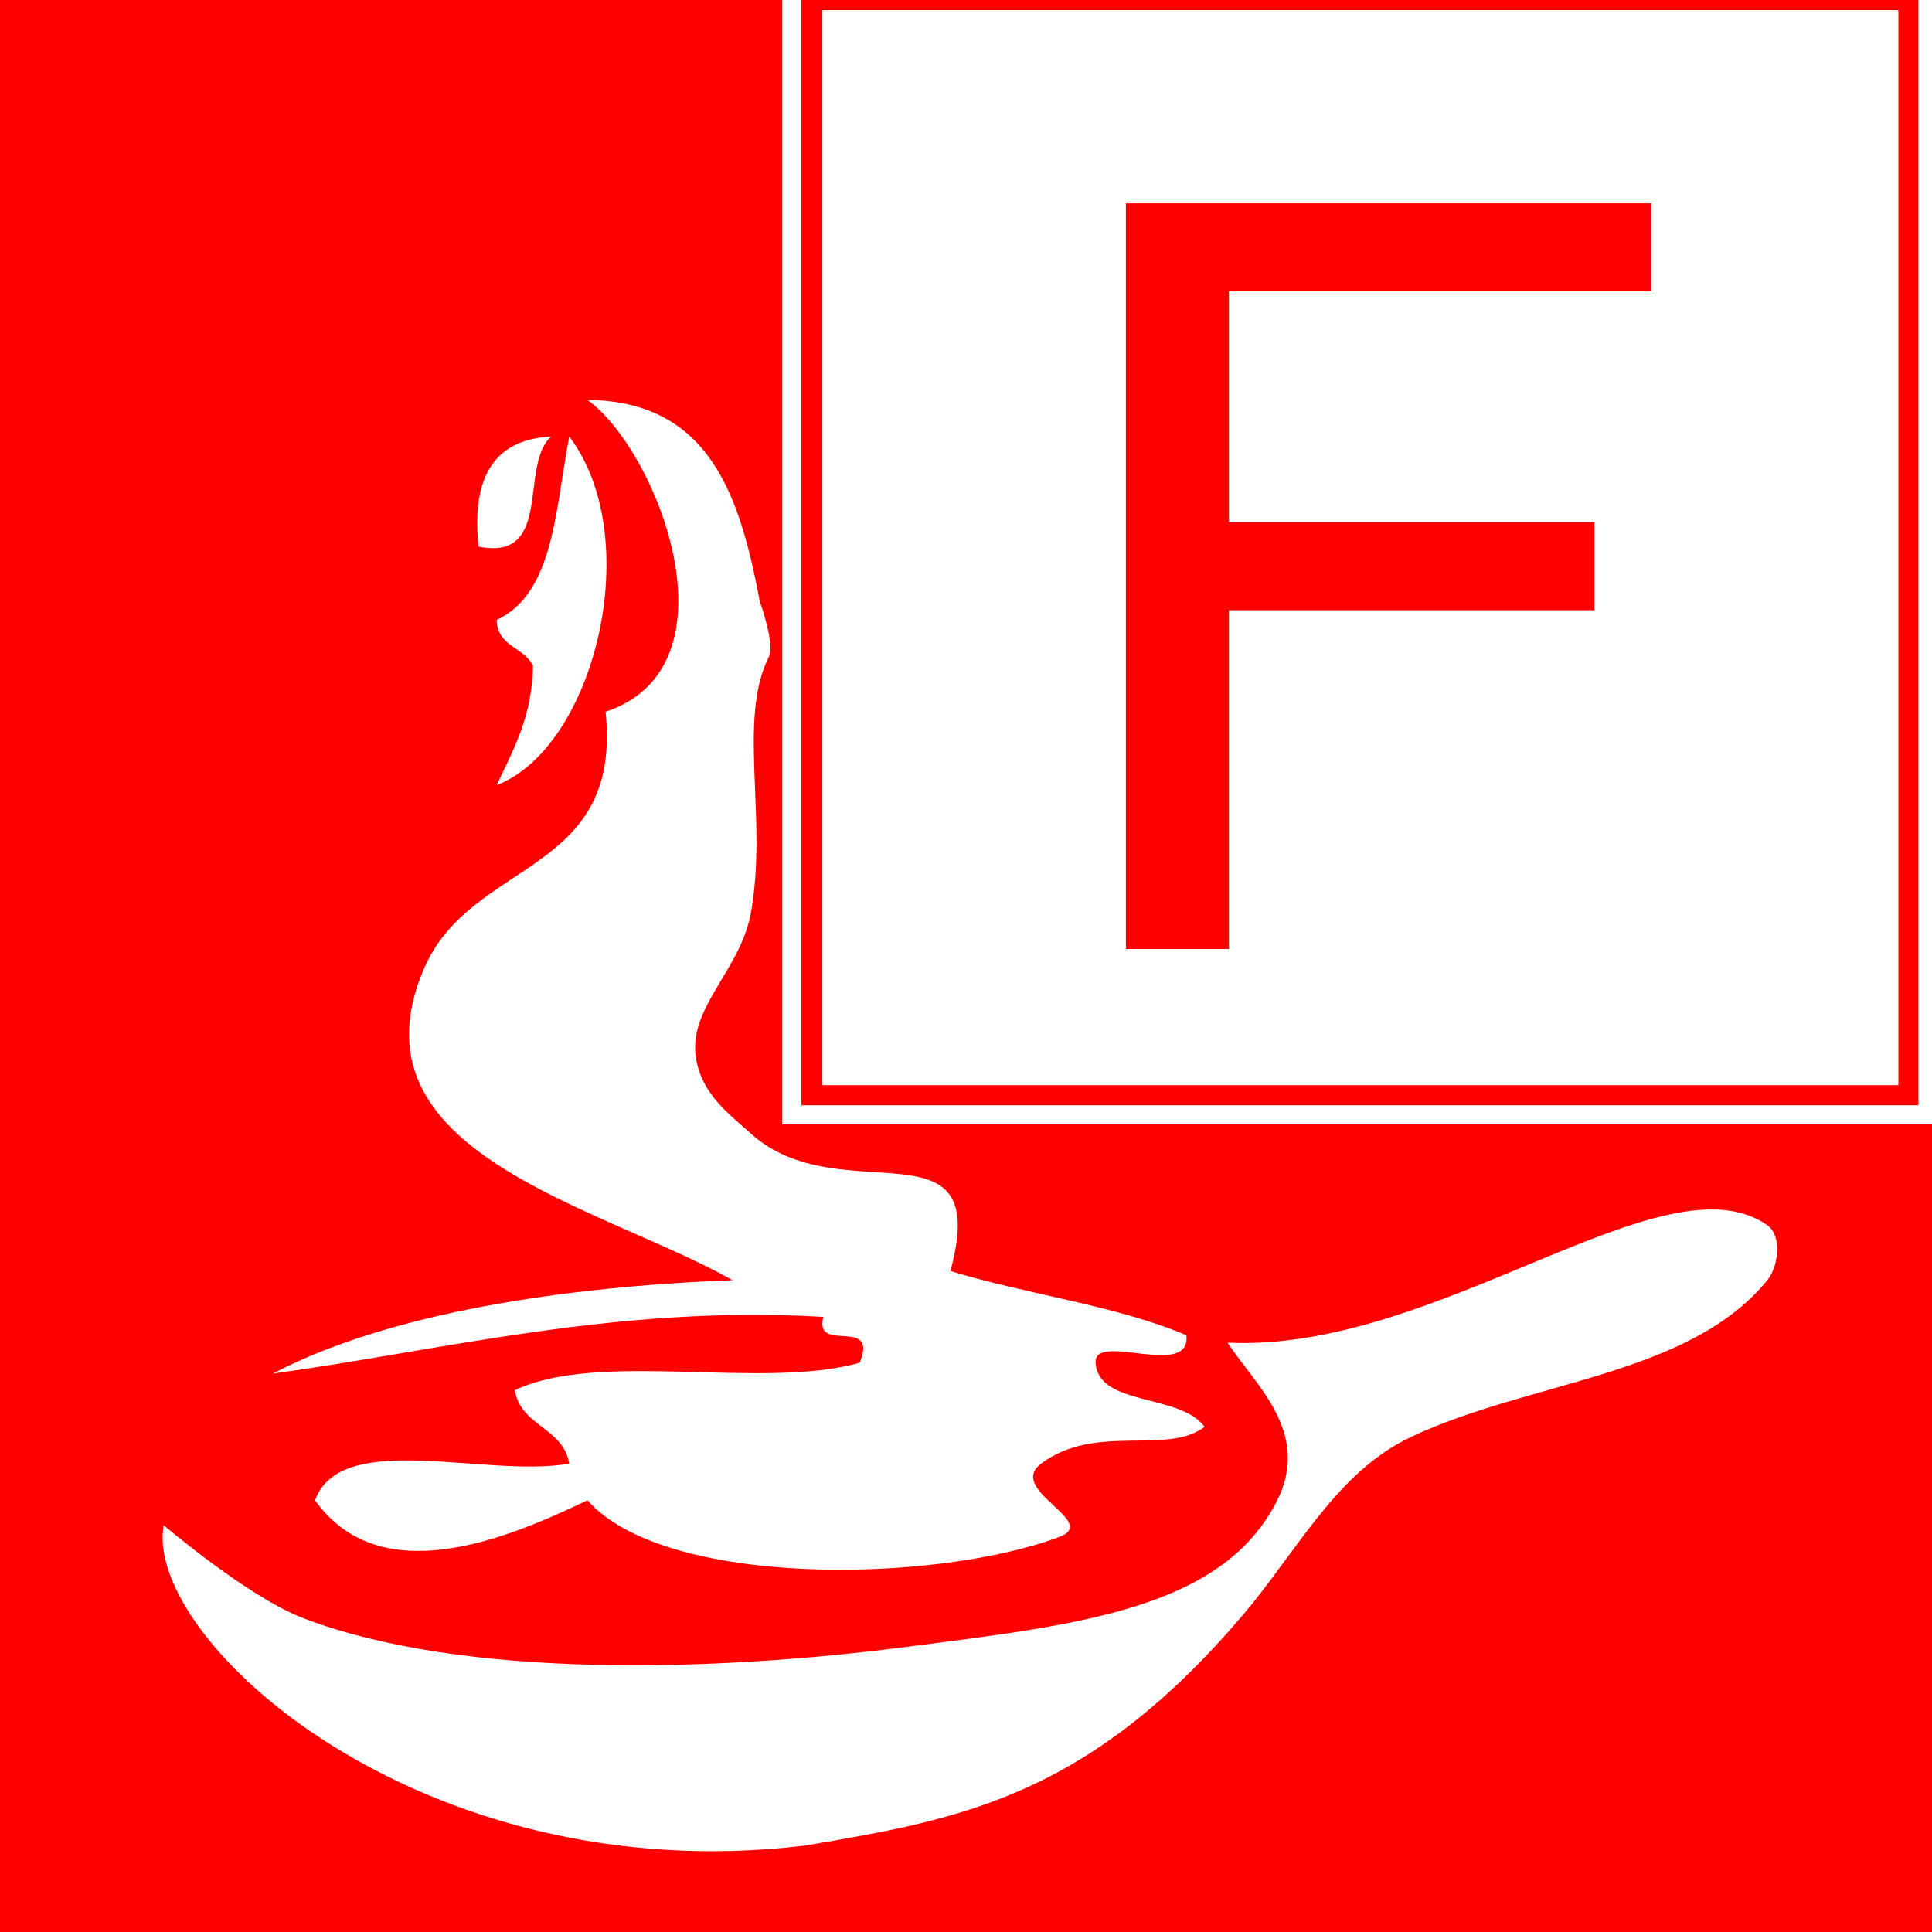 <?xml version="1.0" encoding="UTF-8" standalone="no"?>
<svg xmlns="http://www.w3.org/2000/svg" version="1.1" width="250" height="250" viewBox="0 0 250 250"><rect x="0" y="0" width="250" height="250" fill="#333333" stroke="none"/><svg xmlns:xlink="http://www.w3.org/1999/xlink" xmlns:serif="http://www.serif.com/" width="250" height="259" viewBox="0 0 2313 2392" version="1.1" xml:space="preserve" style="fill-rule:evenodd;clip-rule:evenodd;stroke-linejoin:round;stroke-miterlimit:2;" x="0" y="-4">
  <path d="M2316.5,0l-0.529,2397.63l-2315.97,0l0,-2397.09l2316.5,-0.542" style="fill:#f00;fill-rule:nonzero;"/>
  <path d="M936.529,0l0,1381.05l1379.98,0l0,-1381.05l-1379.98,0Z" style="fill:#fff;fill-rule:nonzero;"/>
  <rect x="959.475" y="20.813" width="1337.29" height="1337.29" style="fill:#f00;"/>
  <path d="M984.558,46.963l0,1287.13l1288.19,-0l-0,-1287.13l-1288.19,0.001Z" style="fill:#fff;fill-rule:nonzero;"/>
  <g id="XMLID_2_">
    <g>
      <path d="M2115.82,1501.7c17.821,12.438 13.771,48.879 -0,65.863c-93.146,114.45 -282.333,120.171 -425.317,187.041c-84.308,39.38 -128.5,121.784 -192.1,201.246c-190.35,230.075 -346.071,256.708 -534.971,288.613c-461.675,55.462 -791.966,-247.496 -767.483,-383.6c0,-0 101.113,86.2 167.321,111.371c192.808,73.616 495.575,63.516 720.258,34.533c203.234,-26.338 379.684,-44.042 445.609,-175.763c41.112,-82.254 -28.117,-139.787 -59.417,-188.67c252.796,12.016 522.679,-226.98 646.1,-140.634Z" style="fill:#fff;fill-rule:nonzero;"/>
      <path d="M1420.34,1633.42c5.641,53.271 -110.826,-4.975 -108.659,32.929c3.05,52.538 101.554,36.583 130.388,76.825c-45.638,34.4 -130.079,-4.967 -195.567,43.912c-42.308,31.609 70.971,69.367 21.721,87.813c-149.642,56.046 -472.829,60.875 -564.958,-43.9c-96.913,46.533 -248.296,109.321 -326.088,0c31.146,-85.621 205.85,-26.208 304.35,-43.913c-7.533,-43.62 -57.8,-44.054 -65.187,-87.816c100.825,-48.138 296.97,-0 412.854,-32.921c23.179,-56.342 -55.338,-9.95 -43.454,-54.888c-246.271,-14.495 -455.013,39.813 -659.13,67.913c138.342,-72.45 347.817,-104.213 550.484,-111.817c-158.046,-89.133 -464.725,-152.212 -369.4,-373.208c56.637,-131.425 237.862,-110.938 217.296,-307.35c162.962,-54.008 62.579,-312.613 -21.73,-373.35c146.892,1.604 182.671,115.621 206.43,241.487c-0,0 18.395,50.934 10.862,65.863c-38.096,75.662 -0.867,193.771 -21.729,307.487c-12.746,69.23 -76.925,113.867 -65.183,175.625c7.816,41.717 39.108,64.267 65.183,87.817c107.779,97.029 290.017,-22.25 239.025,164.654c91.696,28.096 198.321,41.125 282.492,76.838Z" style="fill:#fff;fill-rule:nonzero;"/>
      <path d="M681.529,557.558c92.279,121.767 30.421,372.038 -86.912,417.267c21.871,-46.1 42.296,-83.279 43.458,-142.696c-10.287,-22.687 -42.737,-22.829 -43.458,-55.033c69.237,-32.354 70.112,-133.921 86.912,-219.538Z" style="fill:#fff;fill-rule:nonzero;"/>
      <path d="M659.8,557.558c-38.679,34.25 3.042,149.58 -86.913,131.725c-8.545,-81.816 17.676,-128.358 86.913,-131.725Z" style="fill:#fff;fill-rule:nonzero;"/>
    </g>
  </g>
  <g>
    <path d="M1347.9,1171.03l-0,-892.743l629.007,-0l-0,105.351l-505.623,-0l0,276.47l437.571,0l-0,105.351l-437.571,0l0,405.571l-123.384,-0Z" style="fill:#f00;fill-rule:nonzero;"/>
  </g>
</svg></svg>
